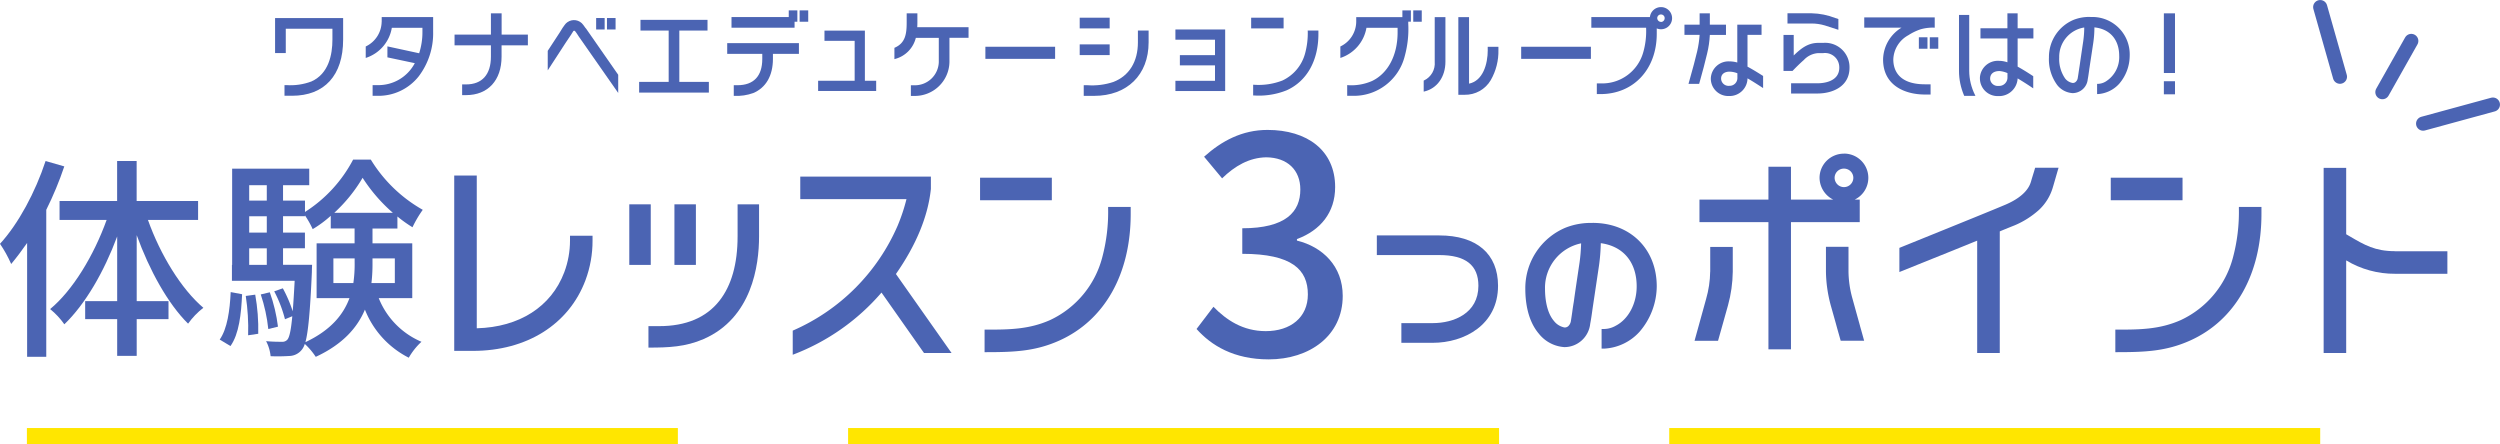 <svg id="Layer_1" xmlns="http://www.w3.org/2000/svg" viewBox="0 0 464.69 82.56"><defs><clipPath id="clippath"><rect class="cls-2" y="24.15" width="454.91" height="42.65"/></clipPath><clipPath id="clippath-1"><rect class="cls-2" x="51.13" y="1.32" width="353.16" height="16.54"/></clipPath><style>.cls-1{stroke:#4b64b3;stroke-linecap:round;stroke-linejoin:round;stroke-width:2.63px}.cls-1,.cls-2,.cls-3{fill:none}.cls-5{fill:#4b64b3}.cls-3{stroke:#ffe600;stroke-width:3px}</style></defs><g id="Group_14215"><g id="Group_13257"><g id="Group_13751"><line id="Line_167" class="cls-1" x1="448.2" y1="7.61" x2="442.83" y2="17.13"/><line id="Line_168" class="cls-1" x1="431.27" y1="1.32" x2="434.94" y2="14.26"/><line id="Line_169" class="cls-1" x1="463.37" y1="19.44" x2="450.4" y2="22.98"/></g></g><line id="Line_231" class="cls-3" x1="5" y1="81.06" x2="126" y2="81.06"/><line id="Line_232" class="cls-3" x1="157.64" y1="81.06" x2="278.64" y2="81.06"/><line id="Line_233" class="cls-3" x1="310.27" y1="81.06" x2="431.27" y2="81.06"/><g id="Group_13752"><g clip-path="url(#clippath)"><g id="Group_13750"><path id="Path_55632" class="cls-5" d="M8.47 29.94C6.56 35.73 3.44 41.56 0 45.32c.81 1.18 1.5 2.44 2.08 3.75 1-1.2 1.96-2.48 2.96-3.91v21.16H8.6V39c1.3-2.61 2.42-5.3 3.35-8.07l-3.47-1z"/><path id="Path_55633" class="cls-5" d="M27.48 40.88h9.34v-3.52H25.4v-7.43h-3.63v7.43h-10.7v3.52h8.75c-2.35 6.55-6.26 13.06-10.5 16.57 1.01.82 1.9 1.77 2.64 2.83 3.91-3.75 7.39-9.79 9.82-16.33v12.02h-5.95v3.35h5.95v6.83h3.63v-6.83h5.91v-3.35h-5.91V43.71c2.36 6.51 5.79 12.74 9.55 16.45.8-1.12 1.75-2.11 2.84-2.95-4.11-3.48-8.02-9.9-10.3-16.33"/><path id="Path_55634" class="cls-5" d="M51.67 60.72c-.27-2.18-.78-4.32-1.52-6.39l-1.68.4c.7 2.09 1.17 4.24 1.4 6.43l1.79-.44z"/><path id="Path_55635" class="cls-5" d="M73.87 42.48v-2.24c.88.73 1.82 1.4 2.8 2A21.52 21.52 0 0178.58 39a26.695 26.695 0 01-9.66-9.34h-3.28a25.631 25.631 0 01-8.95 9.74v-2.11h-4.08v-2.87h4.87v-3.07H43.15v17.89h-.04v2.95h11.66c-.12 2.32-.24 4.19-.36 5.67-.48-1.48-1.09-2.91-1.84-4.27l-1.6.56c.87 1.65 1.54 3.39 2 5.19l1.36-.56c-.24 2.6-.52 3.83-.88 4.31-.26.32-.67.48-1.08.44-.56 0-1.68 0-2.91-.12.46.87.74 1.82.84 2.8 1.16.05 2.32.03 3.47-.04 1.35-.03 2.51-.94 2.88-2.24.78.71 1.46 1.52 2.04 2.4 5.07-2.35 7.75-5.47 9.14-8.78 1.53 3.88 4.43 7.06 8.15 8.94.63-1.1 1.42-2.1 2.36-2.96a14.755 14.755 0 01-7.94-8.11h6.23V45.23h-7.39v-2.75h4.63zm-24.28 6.75h-3.27v-3.07h3.27v3.07zm0-5.99h-3.27V40.2h3.27v3.04zm0-5.95h-3.27v-2.87h3.27v2.87zm16.33 11.5c.02 1.28-.06 2.56-.24 3.83h-3.71v-4.59h3.95v.76zm0-3.56h-7.07v10.18h6.11c-1.12 3.04-3.44 5.95-8.19 8.19.52-1.92.88-5.71 1.2-13.02 0-.4.04-1.36.04-1.36h-5.4v-3.07h4.07v-2.92h-4.07v-3.04h4.07v-.16c.55.81 1.04 1.67 1.44 2.56 1.2-.71 2.32-1.54 3.36-2.48v2.36h4.43v2.75zm7.47 2.8v4.59h-4.35c.15-1.26.21-2.53.2-3.79v-.8h4.15zm-11.26-8.47c2.07-1.9 3.85-4.09 5.27-6.51 1.56 2.43 3.45 4.62 5.63 6.51h-10.9z"/><path id="Path_55636" class="cls-5" d="M40.84 63.12l2 1.2c1.6-2.24 2-5.99 2.16-9.63l-2.12-.4c-.16 3.44-.64 6.83-2.04 8.83"/><path id="Path_55637" class="cls-5" d="M45.68 55.01c.37 2.42.52 4.86.44 7.31l1.88-.28c.06-2.44-.13-4.87-.56-7.27l-1.76.24z"/><path id="Path_55638" class="cls-5" d="M105.95 44.71c0 2.02-.36 4.02-1.07 5.91-2.43 6.41-8.35 10.19-16.26 10.4V32.63h-4.19v32.59h3.49c9.99 0 17.81-4.91 20.9-13.12.88-2.36 1.33-4.86 1.32-7.38v-.9h-4.19v.9z"/><rect id="Rectangle_3978" class="cls-5" x="125.36" y="37.98" width="3.99" height="11.26"/><path id="Path_55639" class="cls-5" d="M137.1 43.95c0 5.1-1.14 9.12-3.38 11.96-2.47 3.13-6.23 4.71-11.18 4.71h-2.01v3.99h.1c3.58 0 6.81-.12 10.18-1.6 8.94-3.92 10.28-13.62 10.28-19.06v-5.97h-3.99v5.97z"/><rect id="Rectangle_3979" class="cls-5" x="116.97" y="37.98" width="3.99" height="11.26"/><path id="Path_55640" class="cls-5" d="M173.03 35.21v-2.38h-24.28v4.19h19.74c-.42 1.69-.97 3.33-1.64 4.93a37.553 37.553 0 01-19.44 19.48l-.06.02v4.49l.13-.05a40.718 40.718 0 0016.37-11.51l7.87 11.19.03.04h5.12l-10.34-14.68c3.77-5.4 5.95-10.69 6.49-15.73"/><rect id="Rectangle_3980" class="cls-5" x="182.17" y="33.03" width="13.34" height="4.19"/><path id="Path_55641" class="cls-5" d="M205.97 38.56c.08 3.16-.29 6.31-1.11 9.36a17.813 17.813 0 01-9.65 11.56c-4.01 1.79-7.76 1.79-12.1 1.79h-.1v4.19h.1c5.43 0 9.32-.15 13.82-2.17 8.41-3.79 13.24-12.37 13.24-23.53v-1.3h-4.19v.1z"/><path id="Path_55642" class="cls-5" d="M241.07 44.72v-.28c4.36-1.62 7.1-4.92 7.1-9.67 0-6.82-5.2-10.62-12.57-10.62-4.75 0-8.55 2.07-11.79 4.98l3.35 4.02c2.35-2.29 5.03-3.86 8.22-3.91 3.91.05 6.32 2.35 6.32 5.98 0 4.14-2.68 7.21-10.79 7.21v4.75c9.28 0 12.19 2.97 12.19 7.55 0 4.25-3.19 6.82-7.83 6.82-4.25 0-7.32-2.07-9.72-4.53l-3.14 4.13c2.74 3.07 6.93 5.65 13.42 5.65 7.55 0 13.75-4.36 13.75-11.8 0-5.53-3.74-9.11-8.5-10.28"/><path id="Path_55643" class="cls-5" d="M267.52 43.76h-11.6v3.65h11.6c4.9 0 7.28 1.87 7.28 5.71 0 5.12-4.57 6.94-8.48 6.94h-5.84v3.66h5.84c5.84 0 12.13-3.32 12.13-10.6 0-5.95-3.99-9.36-10.93-9.36"/><path id="Path_55644" class="cls-5" d="M296.05 41.44c-1.73-.05-3.45.25-5.06.88a12.188 12.188 0 00-7.47 11.36c0 2.47.44 5.91 2.52 8.35a6.604 6.604 0 004.74 2.49c2.47 0 4.53-1.87 4.8-4.32.17-.9.3-1.79.42-2.69l1.21-8.1c.2-1.4.31-2.8.34-4.21 4.19.57 6.67 3.54 6.67 8.03 0 3.21-1.52 6.08-3.88 7.31-.65.38-1.39.59-2.14.61h-.5v3.65h.5a9.523 9.523 0 006.54-3.12c2.04-2.35 3.18-5.34 3.21-8.45 0-6.95-4.9-11.8-11.91-11.8m-3.78 16.45c-.08.58-.17 1.17-.26 1.73-.04.37-.21.72-.47.99-.2.19-.47.29-.74.27-.77-.16-1.46-.58-1.94-1.2-1.45-1.68-1.67-4.48-1.67-5.99a8.436 8.436 0 016.71-8.45c-.03 1.22-.13 2.44-.3 3.64-.36 2.41-.73 4.84-1.06 7.23-.1.58-.19 1.17-.27 1.76"/><path id="Path_55645" class="cls-5" d="M342.74 28.56c-2.49 0-4.52 2-4.53 4.49.02 1.72 1 3.29 2.54 4.05h-7.85v-6.11h-4.19v6.11h-12.82v4.19h12.82v23.64h4.19V41.29h12.78V37.1h-.93a4.503 4.503 0 00-2-8.55m0 2.79c.95 0 1.73.75 1.74 1.7 0 .96-.78 1.74-1.74 1.74s-1.73-.78-1.74-1.74c.01-.95.79-1.71 1.74-1.7"/><path id="Path_55646" class="cls-5" d="M345.73 60.56c-.47-1.69-1-3.6-1.38-4.98a19.41 19.41 0 01-.76-5.09v-4.61h-4.19v4.61c.03 2.1.33 4.19.88 6.22.27.95.62 2.2.96 3.41.3 1.11.62 2.22.88 3.14l.02.07h4.36l-.04-.13c-.19-.7-.45-1.64-.74-2.65"/><path id="Path_55647" class="cls-5" d="M317.88 50.5c-.02 1.72-.28 3.43-.76 5.09-.37 1.35-.89 3.21-1.35 4.88-.29 1.05-.57 2.03-.76 2.75l-.03.13h4.36l.02-.07c.27-.93.58-2.05.89-3.16.33-1.2.68-2.44.95-3.39.56-2.03.85-4.12.88-6.22V45.9h-4.19v4.61z"/><path id="Path_55648" class="cls-5" d="M378.26 31.26c-.14.5-.3 1.01-.45 1.49-.1.32-.19.63-.27.91-.19.66-.78 2.67-4.74 4.37-1.87.8-8.4 3.45-14.16 5.78-2.01.82-3.93 1.59-5.53 2.24l-.06.03v4.49l.14-.06 3.4-1.37c3.31-1.33 7.42-2.98 10.92-4.41v20.88h4.2v-22.6c1.26-.53 2.28-.93 2.77-1.13 1.65-.69 3.17-1.66 4.5-2.85a9.243 9.243 0 002.58-4.16c.16-.52.34-1.16.52-1.78s.36-1.26.52-1.78l.04-.13h-4.36v.07z"/><path id="Path_55649" class="cls-5" d="M416.15 38.56c.08 3.16-.29 6.31-1.11 9.36a17.813 17.813 0 01-9.65 11.56c-4.01 1.79-7.76 1.79-12.1 1.79h-.1v4.19h.1c5.43 0 9.33-.15 13.82-2.17 8.41-3.79 13.24-12.37 13.24-23.53v-1.3h-4.19v.1z"/><rect id="Rectangle_3981" class="cls-5" x="392.34" y="33.03" width="13.34" height="4.19"/><path id="Path_55650" class="cls-5" d="M445.19 46.69c-3.72 0-5.65-1.13-8.56-2.84l-.53-.31V31.2h-4.19v34.42h4.19V48.4c2.74 1.65 5.89 2.51 9.09 2.49h9.72V46.7h-9.72z"/></g></g></g><g id="Group_13755"><g clip-path="url(#clippath-1)"><g id="Group_13754"><path id="Path_55651" class="cls-5" d="M51.13 9.86h1.99V5.34h8.67v2.03c0 2.75-.68 6.33-3.9 7.77-1.49.56-3.08.79-4.66.68h-.35v1.98h1.4c6.04 0 9.5-3.8 9.5-10.43V3.36H51.13v6.5z"/><path id="Path_55652" class="cls-5" d="M70.94 4.07a5.169 5.169 0 01-2.9 4.54l-.06.03v2.13l.15-.05a7.108 7.108 0 004.7-5.55h5.69v.75c.01 1.35-.2 2.7-.61 3.98l-5.9-1.28v2.04l5.09 1.08a7.635 7.635 0 01-7.01 4.08h-.83v1.99h.83c3.01.08 5.87-1.26 7.74-3.62 1.8-2.38 2.75-5.3 2.68-8.28V3.17h-9.56v.89z"/><path id="Path_55653" class="cls-5" d="M93.24 2.48h-1.99v3.95h-6.76v1.99h6.76v2.11c0 3.33-1.64 5.16-4.62 5.16h-.73v1.99h.73c4.07 0 6.6-2.74 6.6-7.15V8.42h4.89V6.43h-4.88V2.48z"/><path id="Path_55654" class="cls-5" d="M108.87 5.26c-.15-.22-.3-.44-.46-.64-.68-.95-2-1.17-2.95-.49-.2.14-.38.32-.52.53-.25.33-.48.68-.69 1.04-.09.14-.17.28-.25.4l-2.19 3.35v3.63l3.34-5.14.94-1.4c.06-.09.11-.18.17-.27.1-.17.2-.33.31-.49.03-.04.07-.06.12-.06h.15c.21.26.4.53.58.82l.14.22 7.35 10.52V13.9l-5.77-8.29c-.08-.11-.16-.23-.25-.36"/><rect id="Rectangle_3983" class="cls-5" x="112.82" y="3.35" width="1.6" height="2.13"/><rect id="Rectangle_3984" class="cls-5" x="110.81" y="3.35" width="1.58" height="2.13"/><path id="Path_55655" class="cls-5" d="M126.27 5.68h5.24V3.69h-12.46v1.99h5.24v9.54h-5.49v1.99h12.96v-1.99h-5.49V5.68z"/><rect id="Rectangle_3985" class="cls-5" x="148.63" y="1.93" width="1.6" height="2.11"/><path id="Path_55656" class="cls-5" d="M135.18 10.01h6.51v.95c0 3.19-1.6 4.88-4.62 4.88h-.68v1.98h.11c1.19.06 2.38-.12 3.5-.52 2.36-.98 3.67-3.23 3.67-6.35v-.94h4.83V8.02h-13.33v1.99z"/><path id="Path_55657" class="cls-5" d="M147.7 4.04h.51V1.93h-1.6v1.24h-10.64v1.98h11.72V4.04z"/><path id="Path_55658" class="cls-5" d="M160.76 5.69h-7.51v1.9h5.61v7.42h-6.79v1.9h10.79v-1.9h-2.1V5.69z"/><path id="Path_55659" class="cls-5" d="M170.52 4.27V2.48h-1.99v1.61c0 2.08-.17 3.87-2.21 4.77l-.07.03V11l.15-.05a5.398 5.398 0 003.83-3.91h4.27v4.49a4.447 4.447 0 01-4.57 4.32h-.62v1.98h.62c3.55.06 6.48-2.75 6.55-6.3v-4.5h3.55V5.05h-9.54c.02-.28.03-.53.03-.79"/><rect id="Rectangle_3986" class="cls-5" x="183.16" y="8.69" width="12.96" height="2.25"/><rect id="Rectangle_3987" class="cls-5" x="200.69" y="8.25" width="5.57" height="1.99"/><path id="Path_55660" class="cls-5" d="M211.51 7.87c0 3.6-1.62 6.22-4.55 7.36-1.56.52-3.2.73-4.84.61h-.68v1.98h1.91c6.17 0 10.15-3.91 10.15-9.95V5.68h-1.99v2.19z"/><rect id="Rectangle_3988" class="cls-5" x="200.69" y="3.29" width="5.57" height="1.99"/><path id="Path_55661" class="cls-5" d="M218.48 7.38h7.36v2.87h-6.53v1.9h6.53v2.87h-7.36v1.9h9.25V5.48h-9.25v1.9z"/><rect id="Rectangle_3989" class="cls-5" x="232.56" y="3.29" width="6.03" height="1.99"/><path id="Path_55662" class="cls-5" d="M243.08 5.8c.04 1.39-.13 2.77-.49 4.11a7.769 7.769 0 01-4.23 5.06c-1.69.65-3.51.92-5.32.78h-.11v1.99h.11a13.8 13.8 0 006.13-.96c3.74-1.69 5.89-5.5 5.89-10.46v-.64h-1.99v.11z"/><path id="Path_55663" class="cls-5" d="M260.68 3.18h-8.59v.89a5.153 5.153 0 01-2.89 4.54l-.06.03v2.13l.15-.05a7.173 7.173 0 004.7-5.55h5.79v.86c0 4.22-1.77 7.59-4.74 9.02-1.42.62-2.97.89-4.52.78h-.11v1.98h.92c4.61.15 8.69-2.95 9.79-7.42.53-1.96.75-3.99.64-6.01v-.35h.49v-2.1h-1.58v1.25z"/><rect id="Rectangle_3990" class="cls-5" x="262.69" y="1.93" width="1.58" height="2.11"/><path id="Path_55664" class="cls-5" d="M276.54 9.26c0 2.71-.92 5.76-3.48 6.29V3.19h-1.99v14.43h1.15c2 .04 3.87-1 4.88-2.73.98-1.71 1.47-3.65 1.42-5.62V8.7h-1.99v.57z"/><path id="Path_55665" class="cls-5" d="M266.68 11.47c.13 1.46-.65 2.85-1.98 3.48l-.07.03v2.05l.14-.03c2.37-.57 3.9-2.74 3.9-5.52V3.19h-1.99v8.28z"/><rect id="Rectangle_3991" class="cls-5" x="282.75" y="8.69" width="12.96" height="2.25"/><path id="Path_55666" class="cls-5" d="M308.74 1.32c-1.06 0-1.95.8-2.06 1.85h-10.89v1.98h10.18c.07 1.55-.11 3.11-.54 4.6-1 3.52-4.28 5.9-7.94 5.75h-.68v1.99h.67c6.16 0 10.47-4.61 10.47-11.21v-1a2.057 2.057 0 002.85-1.9c0-1.14-.92-2.06-2.06-2.06m0 2.75c-.38 0-.69-.32-.7-.7 0-.38.32-.69.7-.68.37 0 .68.29.68.67v.02c0 .38-.3.7-.68.7"/><path id="Path_55667" class="cls-5" d="M324.82 12.39V6.48h2.61v-1.9h-4.51v7.04c-.48-.14-.98-.21-1.48-.21a3.298 3.298 0 00-3.44 3.15v.05c0 1.79 1.45 3.24 3.25 3.24h.22c1.83.01 3.33-1.46 3.35-3.29.95.55 1.89 1.16 2.73 1.7l.17.11v-2.25l-.05-.03c-.92-.58-1.86-1.17-2.84-1.69m-3.37.92c.51.01 1.01.11 1.48.3v.89c0 .79-.64 1.44-1.43 1.44h-.03c-.76.1-1.46-.43-1.56-1.19 0-.05 0-.09-.01-.14 0-.96.8-1.3 1.55-1.3"/><path id="Path_55668" class="cls-5" d="M320.82 4.58h-3v-2.1h-1.9v2.1h-2.82v1.9h2.82c-.07 1.02-.22 2.04-.45 3.04-.37 1.61-.83 3.23-1.27 4.81-.1.37-.21.75-.31 1.12l-.04.14h1.98l.18-.65c.45-1.63.92-3.31 1.3-4.97.28-1.14.45-2.31.51-3.48h3v-1.9z"/><path id="Path_55669" class="cls-5" d="M339.17 4.72l2.54.82v-2l-.58-.19c-1.4-.55-2.88-.85-4.39-.88h-4.49v1.9h4.49c.82 0 1.63.12 2.42.35"/><path id="Path_55670" class="cls-5" d="M338.92 7.97h-.93c-1.93 0-3.19 1-4.58 2.34V6.49h-1.9v6.7h1.67l.03-.03c.64-.66 1.33-1.35 2.08-2.01a3.99 3.99 0 012.7-1.28h.93c1.46-.17 2.78.88 2.94 2.34.01.12.02.24.02.36 0 2.7-3.1 2.91-4.05 2.91h-4.91v1.9h4.91c2.74 0 5.95-1.26 5.95-4.8a4.525 4.525 0 00-4.86-4.61"/><rect id="Rectangle_3992" class="cls-5" x="358.7" y="6.93" width="1.58" height="2.13"/><path id="Path_55671" class="cls-5" d="M351.92 11.06a5.315 5.315 0 012.79-4.51c.71-.46 1.47-.83 2.27-1.1.82-.23 1.67-.34 2.53-.31h.11v-1.9h-13.1v1.9h6.93a7.063 7.063 0 00-3.43 5.92c0 4.8 4.02 6.51 7.79 6.51h1.04v-1.9h-1.04c-5.12 0-5.89-2.89-5.89-4.62"/><rect id="Rectangle_3993" class="cls-5" x="356.67" y="6.93" width="1.6" height="2.13"/><path id="Path_55672" class="cls-5" d="M375.03 2.48h-1.9v2.77h-5.01v1.9h5.01v4.43c-.5-.17-1.02-.27-1.55-.27a3.333 3.333 0 00-3.56 3.08v.22a3.284 3.284 0 003.32 3.25h.14c1.88.06 3.46-1.41 3.55-3.29.88.53 1.8 1.11 2.73 1.74l.17.11v-2.26l-.05-.03c-.92-.6-1.87-1.21-2.85-1.74V7.15h2.93v-1.9h-2.93V2.48zm-3.44 10.72c.53.04 1.06.17 1.55.39v.84c0 .84-.68 1.53-1.52 1.54h-.14c-.78.08-1.48-.48-1.56-1.26v-.09c0-1.04.86-1.41 1.67-1.41"/><path id="Path_55673" class="cls-5" d="M366.03 13.19V2.78h-1.9v10.41c0 1.57.33 3.12.94 4.56l.03.07h2.08l-.07-.16c-.7-1.39-1.07-2.92-1.08-4.47"/><path id="Path_55674" class="cls-5" d="M388.54 3.15a7.88 7.88 0 00-3.11.54 7.48 7.48 0 00-4.58 6.98c-.09 1.84.45 3.65 1.54 5.14.69.88 1.72 1.42 2.84 1.5 1.46 0 2.69-1.1 2.83-2.56.11-.56.18-1.12.26-1.67.02-.19.05-.37.08-.56.13-.88.27-1.77.4-2.65l.29-1.92c.14-.95.21-1.9.21-2.86 2.89.3 4.61 2.27 4.61 5.3.09 1.94-.89 3.78-2.55 4.79-.44.26-.94.4-1.45.41h-.11v1.9h.11c1.52-.09 2.95-.77 3.98-1.9a8.048 8.048 0 001.97-5.19 6.954 6.954 0 00-6.66-7.24h-.64m-2.18 10.2c-.05.37-.11.74-.17 1.1-.03.28-.16.54-.36.73a.77.77 0 01-.61.23c-.55-.1-1.04-.39-1.38-.83a6.327 6.327 0 01-1.1-3.91 5.51 5.51 0 014.65-5.57c0 .86-.07 1.72-.19 2.58-.22 1.47-.45 3.03-.67 4.57-.06.36-.11.73-.17 1.1"/><rect id="Rectangle_3994" class="cls-5" x="402.21" y="15.1" width="2.07" height="2.43"/><rect id="Rectangle_3995" class="cls-5" x="402.21" y="2.48" width="2.07" height="11.09"/></g></g></g></g></svg>